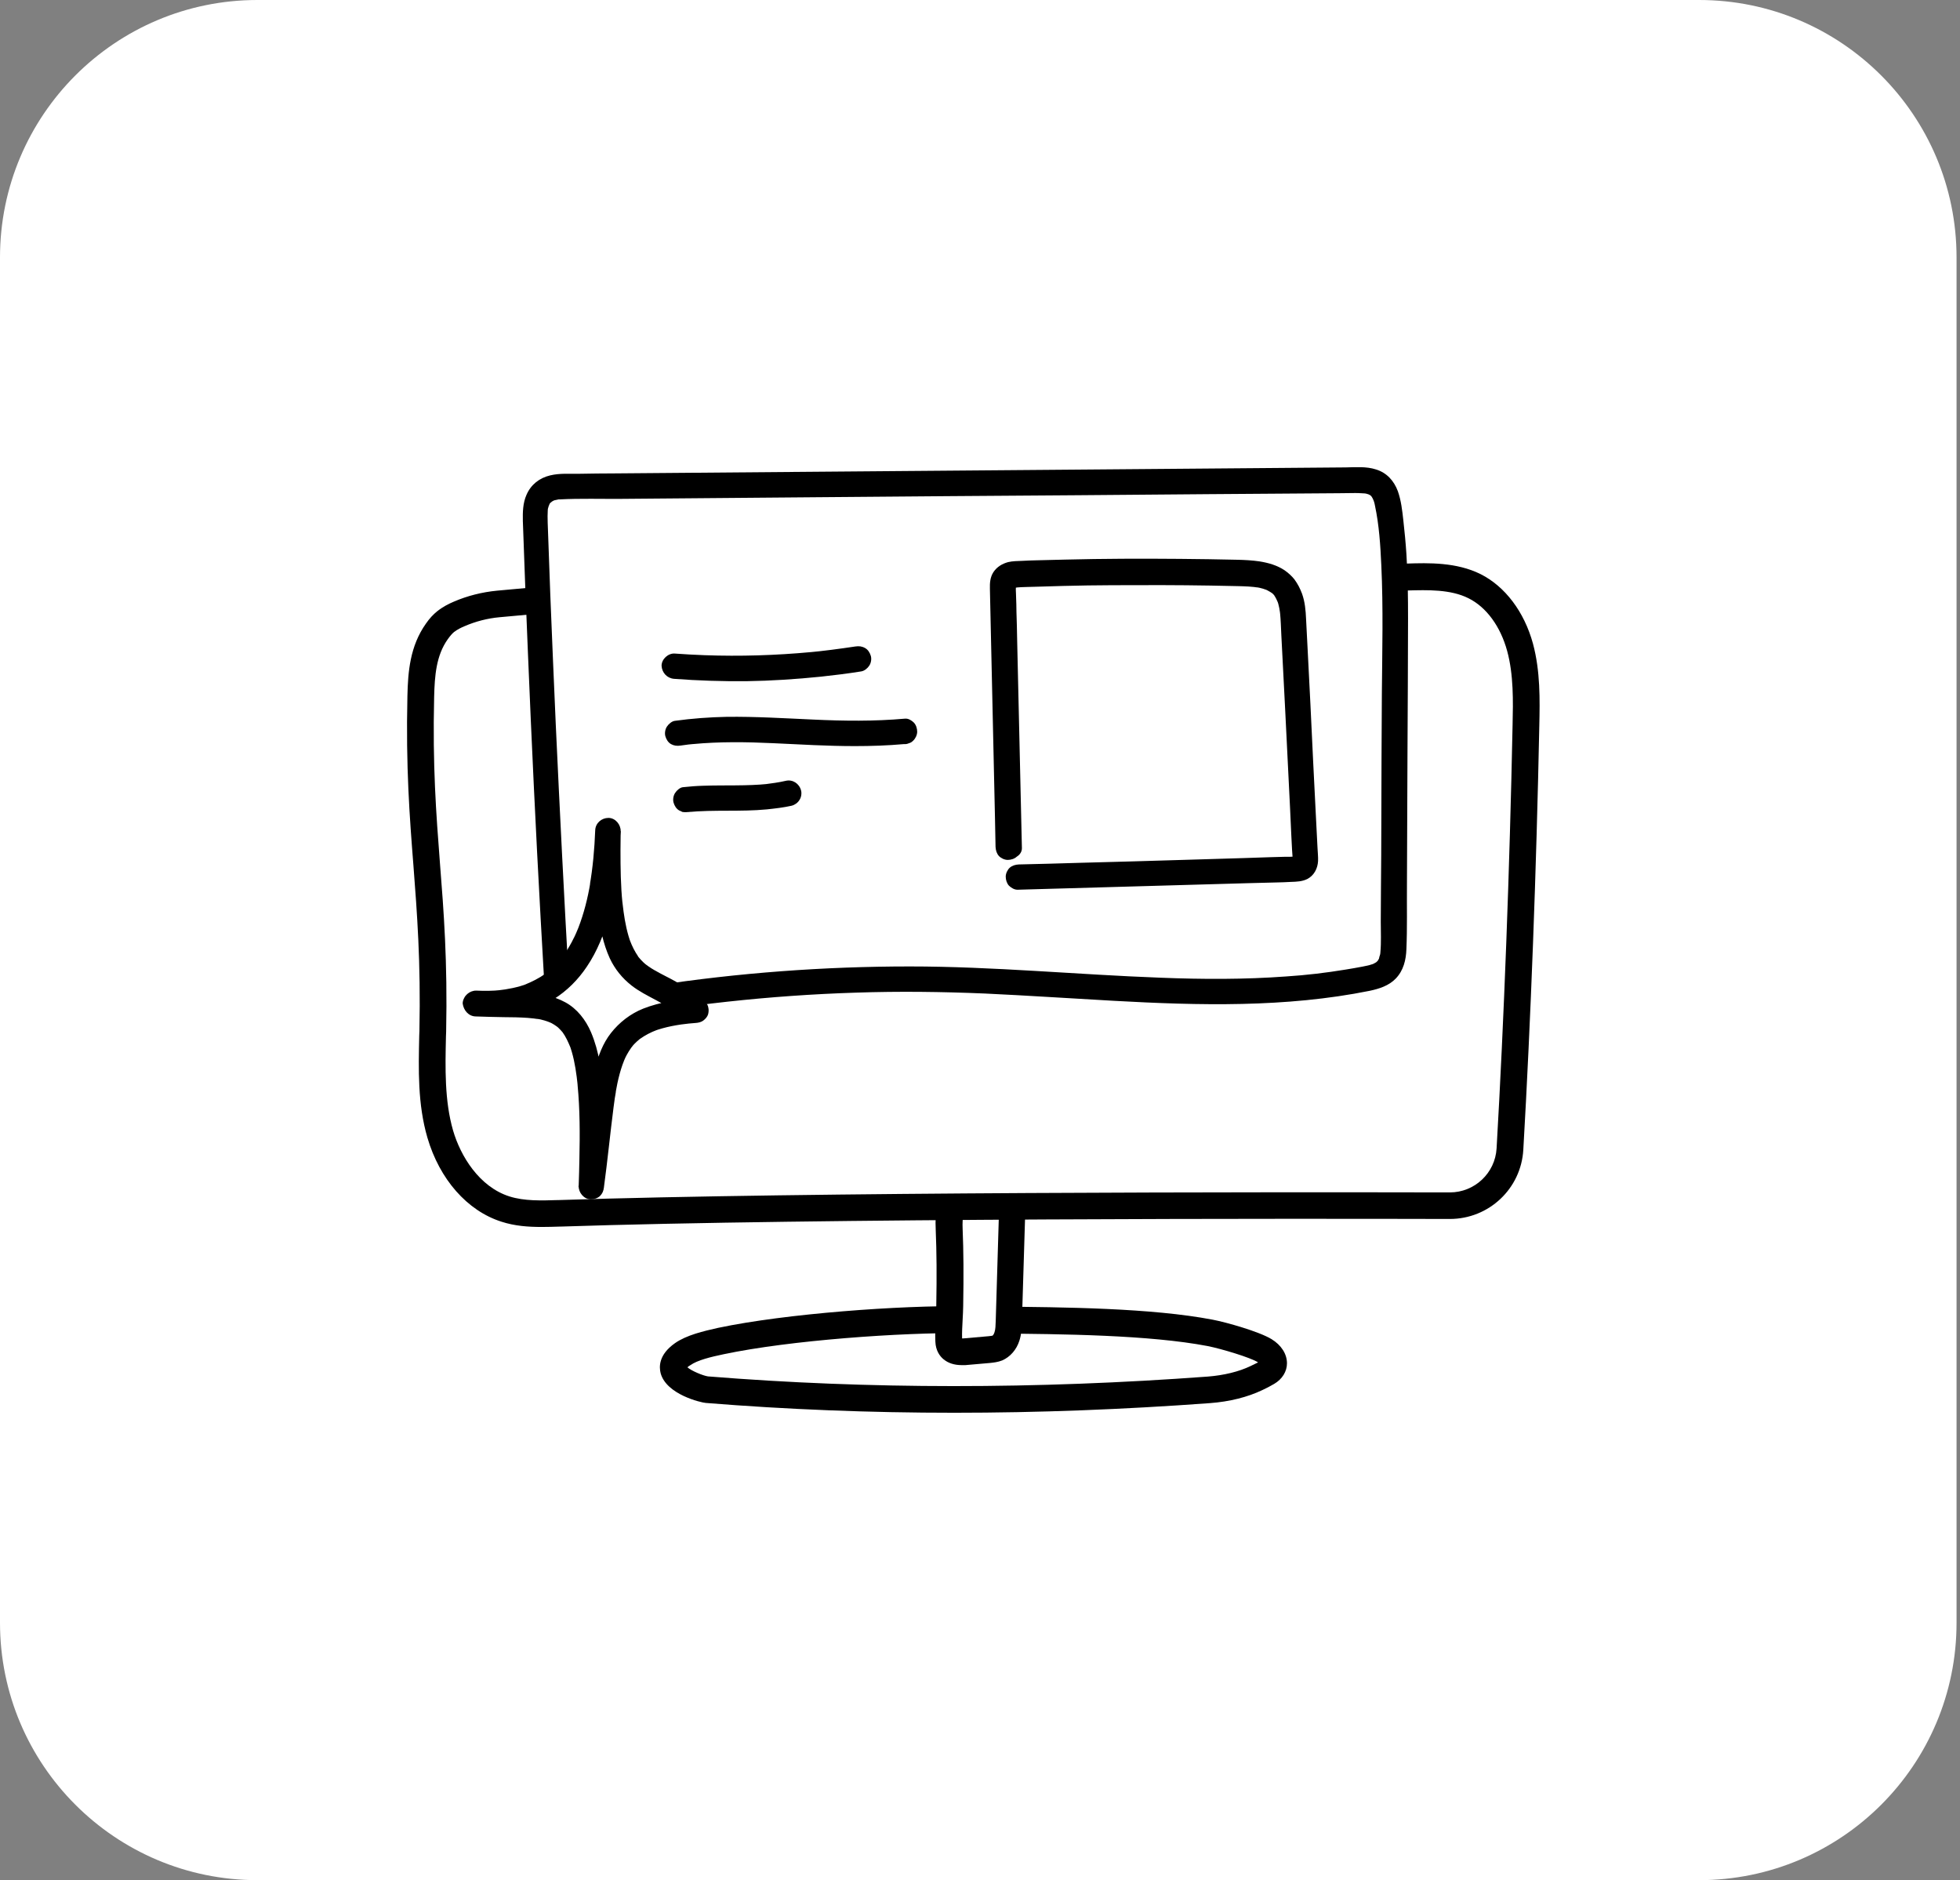 <svg xmlns="http://www.w3.org/2000/svg" xmlns:xlink="http://www.w3.org/1999/xlink" x="0px" y="0px" viewBox="0 0 1078.1 1034.2" style="enable-background:new 0 0 1078.1 1034.2;" xml:space="preserve"><rect x="0" y="0" width="1078.1" height="1034.2" fill="#808080" stroke="none"/><style type="text/css">	.st0{fill:#FFFFFF;}</style><g id="Calque_1">	<path class="st0" d="M934.6,1034.2h-793C63.4,1034.2,0,970.8,0,892.6V141.6C0,63.4,63.4,0,141.6,0h793  c78.2,0,141.6,63.4,141.6,141.6v750.9C1076.3,970.8,1012.8,1034.2,934.6,1034.2z"></path>	<path d="M524.9,777.1c-46.5,0-92.2-1.8-136.7-5.4c-2.6-0.2-21.6-4.6-24.8-16.3c-0.9-3.5-1.2-10.2,7.9-16.6  c6.3-4.4,15.6-6.6,23.7-8.4c37.5-7.9,100-12.4,136.4-11.9c5,0.1,10.1,0.1,15.5,0.2c38.6,0.3,86.7,0.8,120.1,7.2  c7.4,1.4,25.5,6.5,32.4,10.7c5.4,3.3,8.5,8.2,8.5,13.3c0,4.5-2.6,8.7-7,11.3c-1.4,0.8-3.5,2-6.5,3.4c-8.1,3.9-18.1,6.4-28.8,7.2  C618,775.3,571,777.1,524.9,777.1z M378.1,752.1c2.3,2,8.6,4.6,11.3,5c88,7.1,180.5,7.1,275,0.1c8.8-0.7,17.1-2.7,23.5-5.8  c1.9-0.9,3.2-1.6,4.1-2c-0.1-0.1-0.2-0.1-0.3-0.2c-4.1-2.5-19.5-7.2-27.5-8.8c-32.1-6.1-79.5-6.6-117.5-6.9  c-5.4,0-10.6-0.1-15.5-0.2c-35.6-0.4-96.6,3.9-133.1,11.6c-7.2,1.5-14.5,3.3-18.3,6C378.9,751.4,378.4,751.8,378.1,752.1z"></path>	<g>		<path class="st0" d="M522.1,676.4c-0.2-4.5-0.3-9.4,2.3-13.2c2.2-3.2,6-4.9,9.8-5.4c3.8-0.5,7.7,0,11.5,0.5   c2.6,0.4,5.2,0.7,7.8,1.1c0.7,0.1,1.4,0.2,2,0.6c1.3,0.9,1.4,2.8,1.4,4.4c-0.6,20.8-1.2,41.7-1.9,62.5c-0.1,2.8-0.2,5.7-1,8.3   s-2.7,5.2-5.2,6.3c-1.4,0.6-2.9,0.7-4.4,0.9c-4.6,0.4-9.1,0.8-13.7,1.2c-4.8,0.4-8.4-0.9-8.7-6c-0.4-6.3,0.4-12.9,0.5-19.3   C522.6,704.3,522.6,690.4,522.1,676.4z"></path>		<path d="M529,750.9c-4.1,0-7.5-1.1-10.1-3.3c-1.9-1.6-4.2-4.6-4.4-9.6c-0.2-4.4,0-8.7,0.2-13c0.1-2.4,0.3-4.6,0.3-6.8   c0.3-16.8,0.2-29.5-0.3-41.5l0,0c-0.2-5-0.5-11.8,3.5-17.6c3.1-4.6,8.5-7.7,14.8-8.6c4.9-0.7,9.5,0,13.5,0.5l7.8,1.1   c1,0.1,3,0.4,5,1.7c3.3,2.1,4.9,5.8,4.7,10.8l-1.9,62.5c-0.1,3.1-0.2,6.7-1.4,10.4c-1.6,5-5.1,8.9-9.4,10.8   c-2.5,1-4.9,1.2-6.6,1.4l-13.7,1.2C530.4,750.9,529.7,750.9,529,750.9z M529.2,737.4L529.2,737.4L529.2,737.4z M537.5,665   c-0.8,0-1.6,0-2.3,0.1c-2.2,0.3-4,1.2-4.7,2.3c-1.2,1.8-1.1,5.6-1,8.7l0,0c0.5,12.2,0.6,25.2,0.3,42.3c0,2.5-0.2,5-0.3,7.4   c-0.2,3.7-0.4,7.1-0.3,10.4c0.2,0,0.5,0,0.8,0l13.7-1.2c0.8-0.1,1.9-0.2,2.2-0.3c0.2-0.1,0.7-0.6,1.1-1.8c0.6-1.7,0.6-3.9,0.7-6.3   l1.8-60.3l-4.8-0.7C542.1,665.3,539.7,665,537.5,665z"></path>	</g>	<g>		<path class="st0" d="M274.2,332.2c186.1-17.7,312.9-9.4,499.7-14.9c12.7-0.4,25.9-0.6,37.3,5.1c12.8,6.4,21.2,19.7,25,33.6   c3.8,13.9,3.6,28.5,3.3,42.8c-1.5,74.1-4.4,157.1-8.8,233.3c-1,17.5-15.5,31.2-33.1,31.2c-89.6-0.2-350.5-0.4-489.5,4.2   c-10.1,0.3-20.4,0.7-29.9-2.3c-18.1-5.7-30.5-23-35.8-41.2c-5.3-18.2-4.6-37.5-4.2-56.5c1.7-77.2-8.5-107.6-6.6-184.3   c0.3-12.9,1.4-25.2,8.9-35.7c1.4-2,2.9-3.8,4.8-5.3c2.2-1.8,4.8-3.1,7.4-4.2C259.3,334.7,266.7,332.9,274.2,332.2z"></path>		<path d="M298,674.9c-7.4,0-14.8-0.5-22.2-2.9c-18.8-6-34-23.3-40.7-46.2c-5.4-18.5-4.9-37.6-4.5-56.1l0.1-2.6   c0.8-38-1.3-65-3.3-91.1c-2.1-26.7-4.2-54.2-3.3-93.2c0.3-13.3,1.4-27.4,10.2-39.8c2-2.9,4-5,6.1-6.7c3.1-2.5,6.5-4.2,9.1-5.3   c7.6-3.3,15.7-5.3,23.9-6.1l0,0c122.3-11.7,220.2-12.1,323.8-12.5c55.1-0.2,112.1-0.5,176.4-2.4c12.3-0.4,27.5-0.8,40.8,5.8   c13.5,6.8,24,20.7,28.8,38.2c4.1,15.2,3.8,31,3.5,44.9c-1.6,79.5-4.7,162.5-8.8,233.5c-1.2,21.4-18.9,38.1-40.4,38.1   c0,0-0.1,0-0.1,0c-79.2-0.2-348.7-0.5-489.3,4.2l-0.4,0C304.5,674.8,301.2,674.9,298,674.9z M274.9,339.5   c-6.7,0.6-13.3,2.3-19.5,5c-1.7,0.7-3.9,1.8-5.6,3.1c-1.1,0.9-2.2,2.2-3.5,4c-6.4,9-7.2,20.1-7.5,31.6   c-0.9,38.2,1.1,64.2,3.2,91.7c2.1,26.5,4.2,53.9,3.4,92.6l-0.1,2.6c-0.4,17.4-0.8,35.4,3.9,51.7c4.1,14.1,14.4,31,31,36.3   c8.2,2.6,17.4,2.3,27,2l0.4,0c137-4.5,388.2-4.4,489.8-4.2c0,0,0,0,0.1,0c13.6,0,24.9-10.6,25.7-24.2c4.1-70.9,7.2-153.6,8.8-233   c0.3-12.9,0.6-27.6-3-40.7c-3.7-13.5-11.4-24-21.2-28.9c-9.9-5-22.6-4.6-33.7-4.3c-64.4,1.9-121.5,2.1-176.7,2.4   C494.1,327.5,396.5,327.9,274.9,339.5L274.9,339.5z"></path>	</g>	<path class="st0" d="M308.5,560.3c3.3-84.8-11.7-188.6-14.7-273.3c-0.2-5.6-0.1-12,4-15.8c3.5-3.2,8.7-3.4,13.4-3.4  c144.6-1.2,289.2-2.3,433.8-3.4c4.5,0,9.3,0.1,12.8,2.9c3.5,2.9,4.5,7.6,5.3,12.1c3.9,23.9,3.8,48.3,3.7,72.5  c-0.3,55.6-0.6,111.4-0.8,167c0,5.1-0.2,10.8-3.7,14.6c-3,3.3-7.6,4.4-12,5.3c-72.8,14.1-147.7,2.9-221.9,0.6  C461.3,537.3,308.8,553.8,308.5,560.3z"></path>	<g>		<g>			<path d="M313,541.4c-2.7-47.6-5.1-95.2-7.3-142.9c-1-23.7-2.1-47.5-3-71.2c-0.4-11.9-0.9-23.9-1.3-35.9c-0.1-2.5-0.2-5-0.2-7.5    c0-1,0.1-2.2,0.1-3.2c0-0.5,0.1-1,0.2-1.4c-0.3,1.3,0.2-0.6,0.3-0.9c0,0.1,0.8-1.9,0.4-1.1c-0.5,0.8,0.7-1,0.7-1    c-0.8,1,1.6-1.1,0.4-0.3c-0.1,0.1,1.9-0.9,1-0.6c-0.9,0.3,1.3-0.4,1.1-0.3c0.5-0.1,0.9-0.2,1.4-0.3c2-0.4-1.1,0,1-0.1    c11.4-0.6,22.9-0.2,34.3-0.3c12-0.1,24-0.2,36-0.3c23.8-0.2,47.7-0.4,71.5-0.6c47.8-0.4,95.6-0.8,143.5-1.1    c47.8-0.4,95.6-0.8,143.5-1.1c2.9,0,5.7-0.1,8.6-0.1c1.1,0,2.2,0,3.4,0.1c0.6,0,1.3,0.1,1.9,0.1c0.3,0,0.5,0.1,0.8,0.1    c-0.5-0.1-0.5-0.1,0,0c0.6,0.2,1.2,0.3,1.7,0.5c-0.2-0.1-1.1-0.5,0.3,0.2c0.5,0.2,1,0.7,1.2,1c-0.5-0.7,0.7,1.1,0.6,1.1    c0.2,0.4,0.4,0.9,0.6,1.3c-0.4-0.9,0,0.2,0.1,0.4c0.2,0.7,0.4,1.4,0.5,2.1c2.3,10.7,3,22,3.5,32.9c1.1,23.4,0.5,46.9,0.3,70.3    c-0.1,24-0.3,48-0.3,72c0,11.8-0.1,23.7-0.2,35.5c0,6.1-0.1,12.2-0.1,18.2c0,5.5,0.3,11.2-0.2,16.7c0,0.5-0.1,1-0.2,1.5    c0.1-0.3,0.3-1-0.1,0.3c-0.2,0.5-0.3,0.9-0.4,1.4c-0.5,1.9,0.3-0.3-0.2,0.6c-0.1,0.2-0.9,1.5-0.3,0.7c-0.3,0.3-0.7,0.7-1,1    c0.7-0.5-0.1,0.1-0.3,0.2c-0.6,0.4-1.3,0.7-1.9,1c0.9-0.4-0.6,0.2-0.8,0.2c-0.6,0.2-1.2,0.4-1.8,0.5c-1,0.2-2,0.4-2.9,0.6    c-3,0.6-6.1,1.1-9.1,1.6c-10.9,1.8-21.8,3.1-32.8,3.8c-23,1.7-46,1.6-69,0.7c-46.1-1.7-92-6.2-138.1-6.2    c-47.1,0-94.3,3.5-140.8,10.6c-11.1,1.7-22.2,3.6-33.2,5.6c-3.7,0.7-6.1,4.9-5.2,8.4c0.9,3.8,4.7,5.9,8.4,5.2    c46.7-8.7,93.9-13.9,141.3-15.4c23.7-0.8,47.3-0.5,71,0.5c23.6,1.1,47.2,2.7,70.8,4c46.8,2.6,94.6,3.8,140.7-5.5    c5.2-1.1,10.6-2.8,14.4-6.8c4.2-4.4,5.6-10.2,5.8-16.1c0.5-11.8,0.2-23.7,0.3-35.5c0.1-24.5,0.2-49,0.3-73.4    c0.1-24.2,0.3-48.4,0.3-72.6c0-12-0.1-24-0.9-35.9c-0.4-6.2-1-12.4-1.7-18.6c-0.6-5.4-1.2-10.8-3-15.9c-2.1-5.7-6.1-10.2-12.1-12    c-5.3-1.7-11.1-1.2-16.6-1.1c-12.1,0.1-24.3,0.2-36.5,0.3c-24.3,0.2-48.7,0.4-72.9,0.6c-48.9,0.4-97.9,0.8-146.8,1.2    c-48.8,0.4-97.6,0.8-146.3,1.2c-6.2,0-12.5,0.1-18.7,0.2c-5.4,0.1-11.1-0.4-16.4,0.9c-5.9,1.4-10.6,5.1-13,10.7    c-2,4.5-2.1,9.5-2,14.4c0.8,24.2,1.8,48.4,2.8,72.7c2,48.7,4.3,97.5,7,146.2c0.7,11.8,1.3,23.5,2,35.3c0.2,3.8,2.7,7.1,6.7,7.3    C309.2,548.3,313.2,545.2,313,541.4L313,541.4z"></path>		</g>	</g>	<g>		<g>			<path d="M370.8,373.4c13.2,1,26.4,1.4,39.6,1.3c13.8-0.2,27.5-1.1,41.2-2.5c7.4-0.8,14.8-1.7,22.2-2.9c1.7-0.3,3.4-1.7,4.3-3.1    c1-1.4,1.4-3.7,0.9-5.4c-0.5-1.7-1.5-3.4-3.1-4.3c-1.7-1-3.4-1.2-5.4-0.9c-8.7,1.3-17.6,2.5-26.4,3.3c0.6,0,1.3-0.1,1.9-0.2    c-19.4,1.8-38.9,2.4-58.4,1.7c-5.5-0.2-10.9-0.5-16.4-0.9c-3.6-0.3-7.3,3-7.3,6.7C364.1,370,366.9,373.1,370.8,373.4L370.8,373.4    z"></path>		</g>	</g>	<g>		<g>			<path d="M374.4,410.1c2.8-0.4,5.7-0.8,8.5-1c-0.6,0-1.3,0.1-1.9,0.2c14.7-1.4,29.6-1.2,44.3-0.5c15,0.7,29.9,1.6,44.9,1.6    c9,0,18-0.3,27-1.1c1,0.1,1.9-0.1,2.8-0.5c0.9-0.2,1.6-0.7,2.3-1.4c1.2-1.1,2.2-3.1,2.2-4.9c0-1.8-0.6-3.7-1.8-5    c-1.2-1.2-3.1-2.4-4.9-2.2c-16.8,1.5-33.7,1.3-50.6,0.5c-15.8-0.7-31.7-1.7-47.5-1.5c-9.5,0.2-19.1,0.9-28.5,2.2    c-1.6,0.2-3.4,1.7-4.3,3.1c-1,1.4-1.4,3.7-0.9,5.4c0.5,1.7,1.5,3.4,3.1,4.3C370.7,410.2,372.4,410.4,374.4,410.1L374.4,410.1z"></path>		</g>	</g>	<g>		<g>			<path d="M378.9,446.6c0.4-0.1,0.8-0.1,1.2-0.1c-0.6,0-1.3,0.1-1.9,0.2c14.6-1.4,29.2-0.1,43.7-1.5c4.6-0.5,9.1-1,13.5-2    c1.7-0.4,3.4-1.6,4.3-3.1c1-1.4,1.4-3.7,0.9-5.4c-1-3.7-4.6-6.1-8.4-5.2c-3.8,0.9-7.8,1.4-11.6,1.9c0.6,0,1.3-0.1,1.9-0.2    c-11.8,1.2-23.6,0.6-35.5,1c-3.8,0.1-7.6,0.4-11.3,0.8c-1.6,0.1-3.5,1.8-4.3,3.1c-1,1.4-1.4,3.7-0.9,5.4c0.5,1.7,1.5,3.4,3.1,4.3    c0.6,0.2,1.1,0.5,1.7,0.8C376.4,446.8,377.6,446.8,378.9,446.6L378.9,446.6z"></path>		</g>	</g>	<g>		<g>			<path d="M562.1,466.6c-0.5-19-0.8-38-1.3-57c-0.5-19-0.8-38-1.3-57c-0.1-5.4-0.2-10.7-0.4-16.1c0-2.7-0.1-5.4-0.2-8.1    c0-2.4-0.4-4.9,0.1-7.4c-0.1,0.6-0.2,1.3-0.4,1.9c0.1-0.5,0.2-0.9,0.4-1.3c-0.2,0.6-0.5,1.1-0.8,1.7c0.2-0.4,0.4-0.8,0.7-1.1    c-0.4,0.5-0.7,0.9-1.2,1.4c0.3-0.3,0.7-0.7,1-0.9c-0.5,0.3-0.9,0.7-1.4,1.1c0.4-0.3,0.9-0.5,1.4-0.7c-0.6,0.2-1.1,0.4-1.7,0.6    c1.1-0.4,2.2-0.5,3.4-0.7c-0.6,0-1.3,0.1-1.9,0.2c4.3-0.4,8.6-0.3,12.8-0.5c4.6-0.1,9.1-0.3,13.6-0.4c8.9-0.2,17.9-0.4,26.9-0.4    c18-0.1,36-0.1,54,0.2c5,0.1,10,0.2,15,0.3c4,0.1,8,0.2,11.9,0.9c-0.6-0.1-1.3-0.2-1.9-0.4c2.6,0.5,5.1,1.1,7.4,2.3    c-0.6-0.2-1.1-0.5-1.7-0.8c1.4,0.7,2.8,1.5,4,2.5c-0.5-0.4-0.9-0.7-1.4-1.2c1.1,0.9,2,1.9,2.8,3.1c-0.3-0.5-0.7-0.9-1.1-1.4    c0.9,1.3,1.6,2.7,2.2,4.2c-0.2-0.6-0.4-1.1-0.6-1.7c1.1,2.9,1.6,6,1.9,9.1c0-0.6-0.1-1.3-0.2-1.9c0.4,4.1,0.5,8.2,0.7,12.3    c0.2,4.6,0.5,9.1,0.7,13.6c0.5,9.1,0.9,18.2,1.4,27.2c0.9,18.1,1.8,36.2,2.7,54.4c0.2,5.1,0.5,10.1,0.7,15.2    c0.1,2.5,0.3,5.1,0.4,7.7c0.1,2.2,0.5,4.6,0.1,6.8c0.1-0.6,0.2-1.3,0.4-1.9c-0.1,0.4-0.2,0.8-0.4,1.2c0.2-0.6,0.5-1.1,0.8-1.7    c-0.2,0.3-0.4,0.6-0.6,0.9c0.4-0.5,0.7-0.9,1.2-1.4c-0.2,0.3-0.4,0.5-0.7,0.6c0.5-0.3,0.9-0.7,1.4-1.1c-0.3,0.2-0.6,0.3-0.9,0.5    c0.6-0.2,1.1-0.4,1.7-0.6c-0.7,0.3-1.4,0.4-2.2,0.5c0.6,0,1.3-0.1,1.9-0.2c-2.4,0.2-4.8,0.2-7.1,0.2c-2.5,0-4.9,0.2-7.4,0.2    c-5,0.2-10,0.3-15,0.5c-10,0.3-19.9,0.6-29.9,0.9c-20,0.6-40,1.2-60,1.7c-11.2,0.3-22.4,0.7-33.6,0.9c-1.9,0.1-3.6,0.6-5,1.8    c-1.2,1.1-2.2,3.1-2.2,4.9c0,1.8,0.6,3.7,1.8,5c1.3,1.2,3,2.3,4.9,2.2c21.1-0.6,42.2-1.2,63.3-1.8c21.1-0.6,42.2-1.2,63.3-1.8    c5.3-0.1,10.5-0.3,15.7-0.4c2.6-0.1,5.3-0.1,7.9-0.3c3.1-0.1,6.2-0.2,9-1.6c3.8-2,5.7-5.9,5.9-9.9c0.1-2.4-0.2-4.8-0.3-7.2    c-0.3-5.3-0.5-10.5-0.8-15.7c-1.1-21.1-2.1-42.1-3.1-63.3c-0.5-10.5-1.1-21-1.6-31.5c-0.3-5.2-0.5-10.4-0.8-15.5    c-0.2-4.6-0.6-9.3-2.2-13.8c-1.1-2.9-2.3-5.3-4.2-7.9c-1.5-1.9-3.4-3.6-5.4-5c-4.2-2.8-8.9-4.1-13.8-4.9c-4-0.6-8.2-0.8-12.3-0.9    c-5.3-0.1-10.4-0.2-15.7-0.3c-21-0.3-42-0.4-63.1-0.1c-10.5,0.2-21,0.4-31.5,0.7c-2.6,0.1-5.2,0.1-7.9,0.3    c-2.6,0.1-5.3,0.1-7.8,0.7c-3.3,0.9-6.1,2.6-8,5.4c-1.9,2.8-2.1,6.2-2,9.4c0.4,21,1,42.1,1.4,63.2c0.4,21,1,42.1,1.4,63.2    c0.1,5.1,0.2,10.2,0.3,15.4c0.1,1.9,0.6,3.6,1.8,5c1.1,1.2,3.1,2.2,4.9,2.2c1.8,0,3.7-0.6,5-1.8    C561.1,470.1,562.1,468.4,562.1,466.6L562.1,466.6z"></path>		</g>	</g>	<g>		<path class="st0" d="M261.9,552.1c36.1,1.5,69.5-12.9,72.7-95.2c-1.9,92.7,18.1,74,48.4,99c-55.2,3.5-48.5,31.8-57.6,97.1   C329.8,542,310.2,554.2,261.9,552.1z"></path>		<g>			<path d="M261.6,559.1c7.5,0.3,15.1,0,22.5-1.5c7.2-1.4,14.3-4,20.5-8c7.3-4.6,13.4-10.7,18.2-17.9c5.7-8.4,9.5-18.1,12.2-27.8    c3.7-13.2,5.4-27.1,6.2-40.8c0.1-2,0.2-4,0.3-5.9c-4.7-0.2-9.3-0.4-14-0.5c-0.3,14.8-0.2,29.8,1.5,44.6c1,8.9,2.7,17.7,6.4,25.8    c2.8,6,6.9,11,12,15c4.1,3.2,8.7,5.5,13.2,7.9c5.6,3,11.2,6.2,16.3,10.2c0.7,0.6,1.4,1.2,2.2,1.8c1.4-4.3,2.7-8.6,4-12.9    c-10,0.7-19.9,2-29.3,5.7c-7,2.8-13.1,7.5-17.8,13.5c-4.4,5.6-7,12.6-8.7,19.5c-2.3,8.8-3.4,18-4.6,26.9    c-1.3,11.1-2.5,22.3-3.9,33.4c-0.2,1.6-0.4,3.1-0.6,4.7c4.7,0.2,9.3,0.4,14,0.5c0.7-17.4,1.1-34.9-0.3-52.2    c-0.9-11.3-2.3-22.7-6.8-33.3c-2.9-6.8-7.7-13-14.2-16.5c-6.6-3.6-13.9-4.8-21.3-5.3c-8.1-0.5-16.2-0.4-24.4-0.6    c-1.1,0-2.2-0.1-3.4-0.1c-3.6-0.1-7.3,2.9-7.3,6.7C255,555.7,257.7,559,261.6,559.1c5.2,0.2,10.3,0.3,15.5,0.4    c4.4,0,8.8,0.1,13.2,0.4c2.2,0.2,4.4,0.4,6.6,0.8c-0.6-0.1-1.3-0.2-1.9-0.4c3.1,0.5,6.1,1.4,8.9,2.7c-0.6-0.2-1.1-0.5-1.7-0.8    c1.9,0.9,3.6,2,5.2,3.3c-0.5-0.4-0.9-0.7-1.4-1.2c1.6,1.4,3.1,3,4.4,4.7c-0.3-0.5-0.7-0.9-1.1-1.4c1.9,2.6,3.2,5.5,4.4,8.4    c-0.2-0.6-0.4-1.1-0.6-1.7c2.2,5.8,3.3,11.8,4.1,17.9c0.3,2.2,0.5,4.4,0.7,6.5c0-0.6-0.1-1.3-0.2-1.9c1.3,13.5,1.3,27.1,1,40.6    c-0.1,5-0.2,10-0.4,15c-0.1,3.6,2.9,7.3,6.7,7.3c1.8,0,3.7-0.6,5-1.8c1.4-1.4,2-2.9,2.2-4.9c2-14.6,3.4-29.3,5.3-44    c0.4-3.3,0.9-6.6,1.5-9.8c-0.1,0.6-0.2,1.3-0.4,1.9c1.2-6.9,2.8-13.9,5.8-20.3c-0.2,0.6-0.5,1.1-0.8,1.7c1.4-2.9,3-5.6,5.1-8.1    c-0.4,0.5-0.7,0.9-1.2,1.4c1.8-2.1,3.8-3.9,6-5.5c-0.5,0.3-0.9,0.7-1.4,1.1c2.8-2,5.9-3.6,9.1-4.8c-0.6,0.2-1.1,0.4-1.7,0.6    c6.5-2.4,13.4-3.6,20.3-4.3c-0.6,0-1.3,0.1-1.9,0.2c1.5-0.1,3.1-0.3,4.6-0.4c1.6-0.1,3-0.4,4.3-1.3c1.2-0.9,2.3-2.1,2.7-3.5    c0.3-1.2,0.4-2.5,0.1-3.7c-0.3-1.9-1.6-3.1-3.1-4.3c-4.5-3.7-9.3-6.9-14.3-9.7c-4-2.3-8.2-4.2-12.3-6.6c-2.1-1.2-4-2.5-5.9-4.1    c0.5,0.4,0.9,0.7,1.4,1.2c-2-1.7-3.9-3.7-5.4-5.9c0.3,0.5,0.7,0.9,1.1,1.4c-1.9-2.7-3.4-5.7-4.6-8.9c0.2,0.6,0.4,1.1,0.6,1.7    c-2.1-5.6-3.3-11.6-4.1-17.5c-0.3-2.2-0.5-4.4-0.8-6.5c0,0.6,0.1,1.3,0.2,1.9c-1-9.7-1.1-19.5-1.1-29.3c0-3.5,0.1-6.9,0.1-10.4    c0.1-3.6-2.9-7.3-6.7-7.3c-3.8,0-7.1,2.8-7.3,6.7c-0.4,10.4-1.3,20.7-3.1,30.9c0.1-0.6,0.2-1.3,0.4-1.9    c-1.4,8.4-3.5,16.8-6.6,24.8c-0.8,1.9-1.6,3.9-2.5,5.7c0.2-0.6,0.5-1.1,0.8-1.7c-2.5,5.3-5.5,10.3-9.3,14.8    c0.4-0.5,0.7-0.9,1.2-1.4c-2.9,3.4-6.1,6.4-9.7,8.9c0.5-0.3,0.9-0.7,1.4-1.1c-3.5,2.5-7.5,4.5-11.5,6.1c0.6-0.2,1.1-0.4,1.7-0.6    c-5.3,2-10.9,3.1-16.6,3.7c0.6,0,1.3-0.1,1.9-0.2c-4.5,0.5-9,0.5-13.5,0.3c-3.6-0.1-7.3,2.9-7.3,6.7    C255,555.7,257.7,559,261.6,559.1z"></path>		</g>	</g></g><g id="Calque_2"></g></svg>